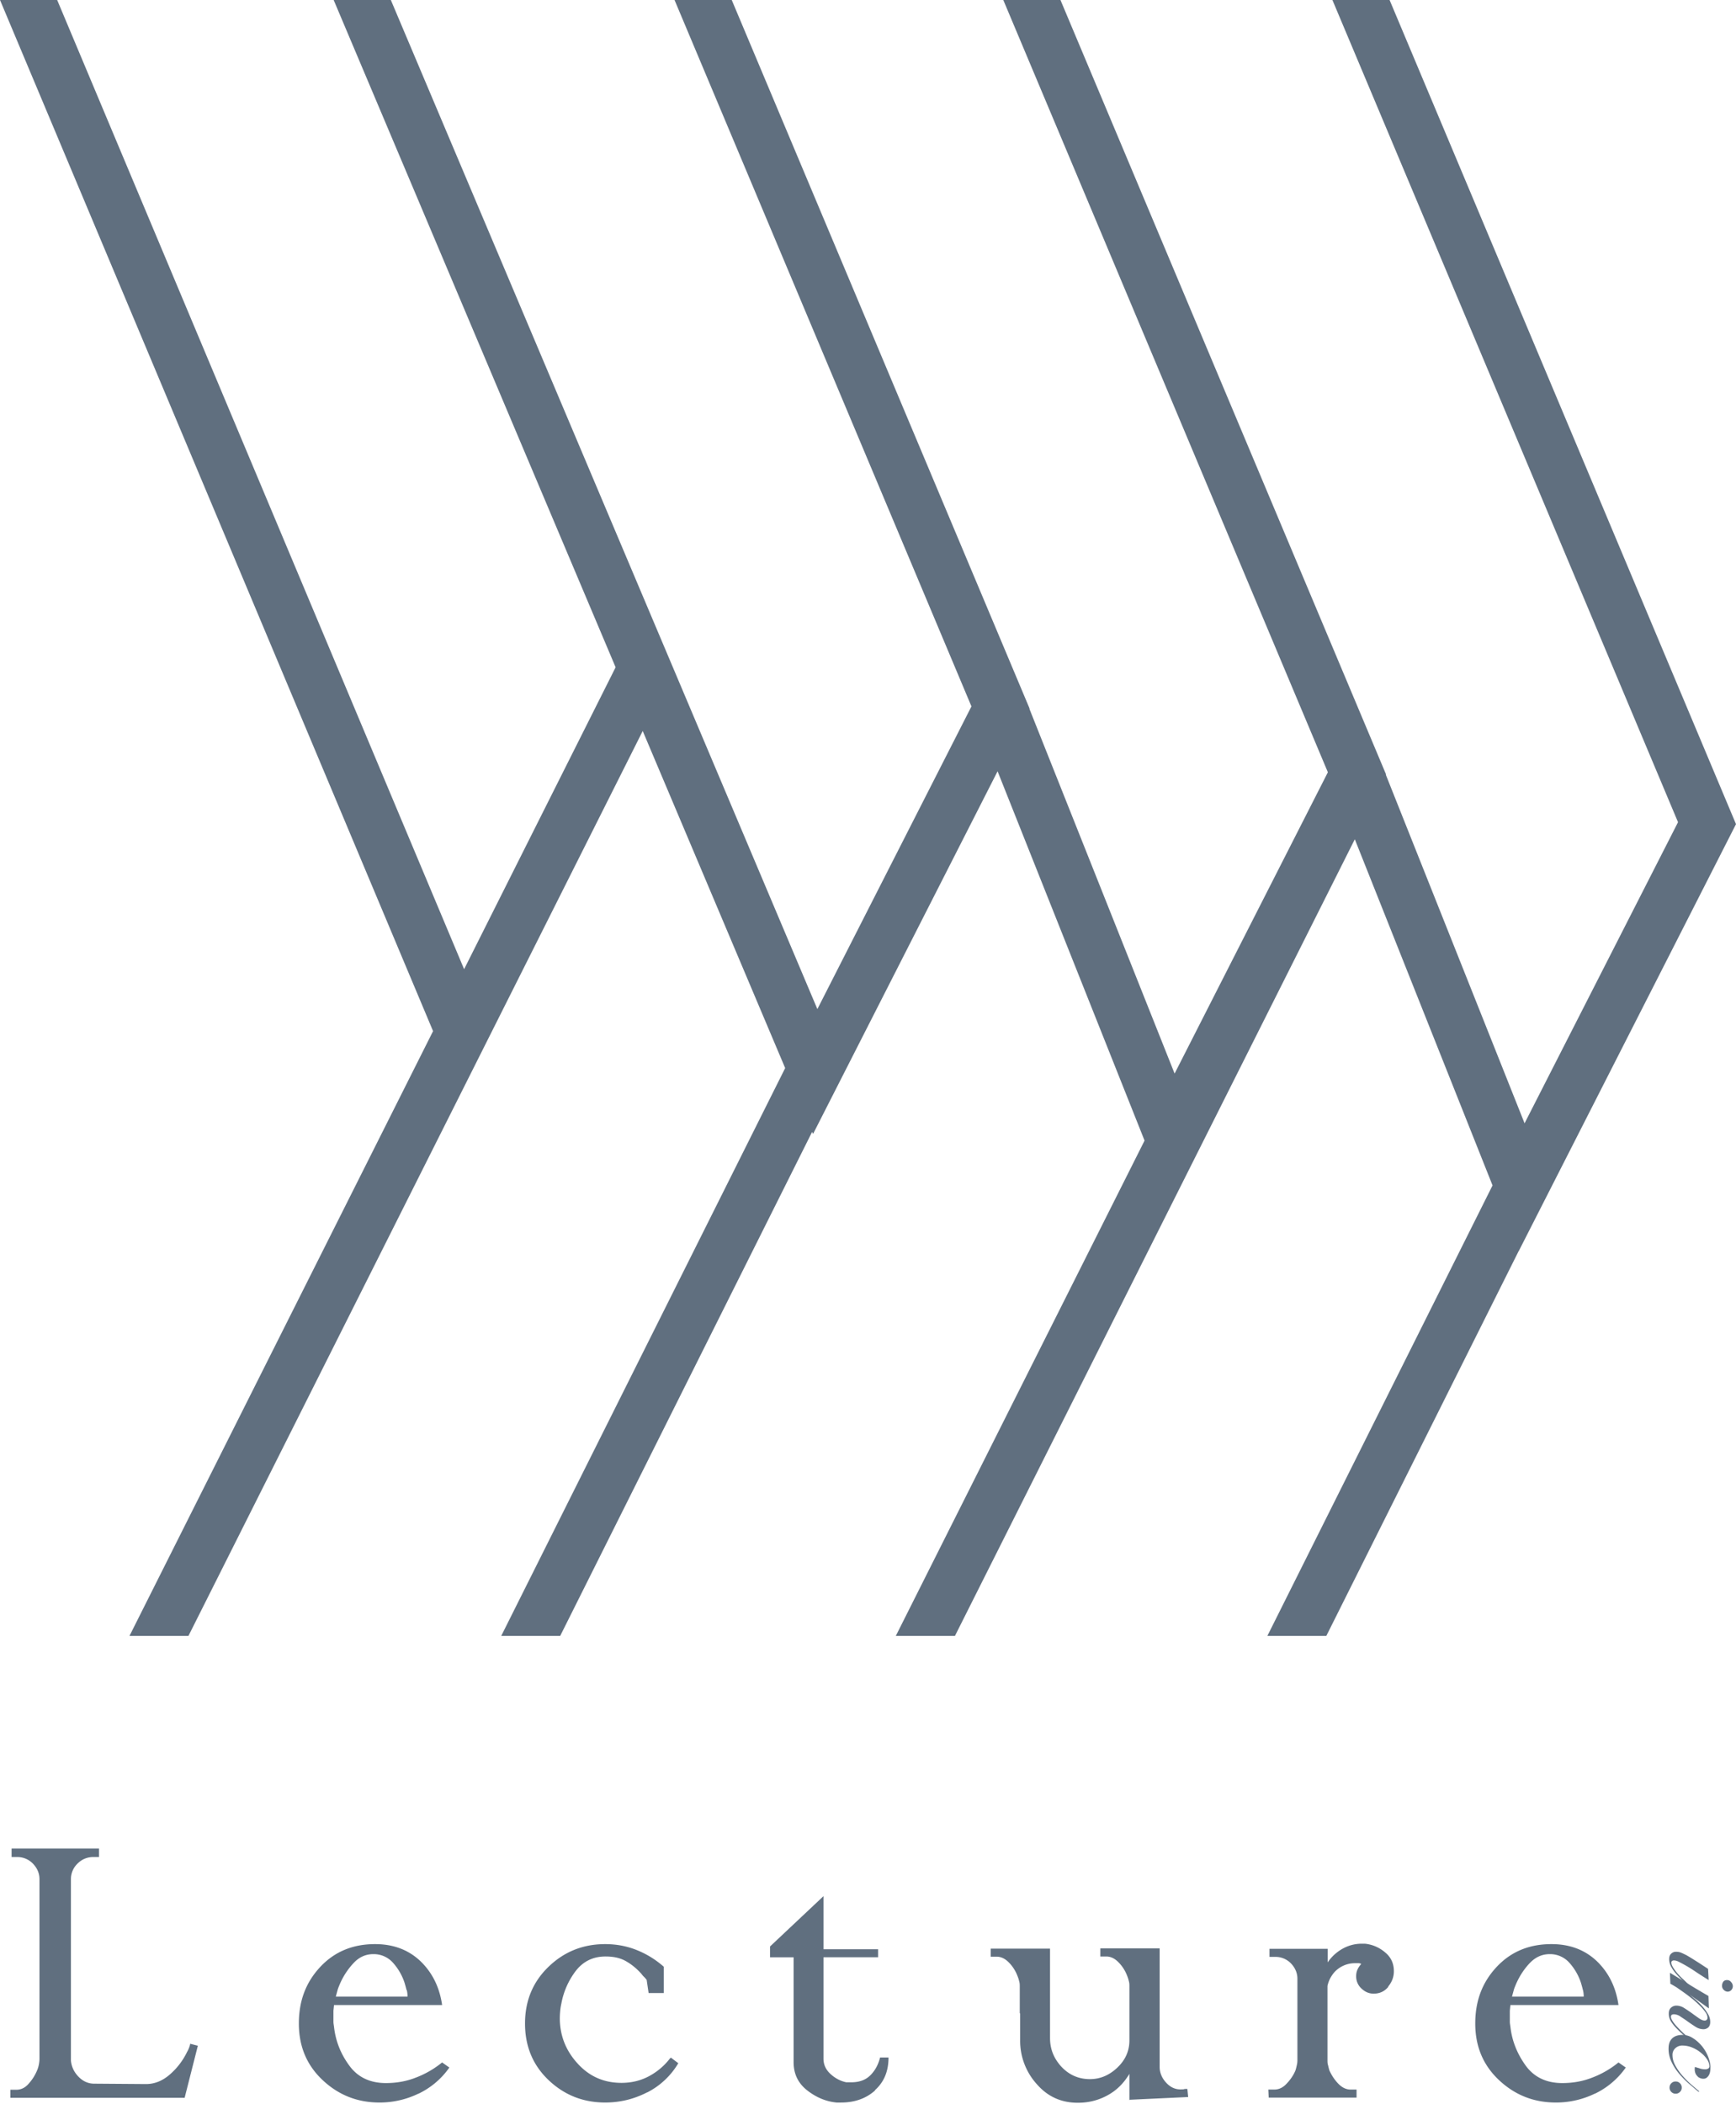 <svg width="104" height="126" fill="none" xmlns="http://www.w3.org/2000/svg"><g clip-path="url(#clip0_4317_79583)" fill="#606F7F"><path d="M11.088 125.636H.623v-.483h.353c.283 0 .53-.117.742-.364a2.73 2.73 0 00.506-.801c.047-.106.082-.224.106-.353.023-.118.035-.236.035-.33v-10.759c0-.353-.13-.659-.388-.93a1.293 1.293 0 00-.93-.4H.694v-.506h5.238v.506h-.353a1.3 1.3 0 00-.93.389 1.28 1.28 0 00-.4.941v10.865c.035.353.176.671.447.954.27.282.589.424.942.424l3.107.023c.53 0 1.013-.2 1.46-.6a4.18 4.18 0 001-1.319 1.58 1.58 0 00.118-.247.973.973 0 00.07-.247l.46.118-.789 3.107.024.012zm13.997-.259a5.304 5.304 0 01-2.354.541c-1.319 0-2.449-.447-3.402-1.342-.954-.894-1.425-2.024-1.425-3.39 0-1.365.424-2.472 1.283-3.39.86-.918 1.954-1.365 3.285-1.365 1.094 0 2 .341 2.719 1.024.706.683 1.142 1.554 1.295 2.625H20.01l-.035.341v.659c0 .106.024.212.035.306.095.836.389 1.601.907 2.308.506.706 1.248 1.059 2.201 1.059.636 0 1.236-.106 1.801-.33a5.643 5.643 0 001.566-.906l.435.306a4.763 4.763 0 01-1.848 1.566l.012-.012zm-.73-6.192a8.196 8.196 0 00-.118-.435 3.36 3.36 0 00-.682-1.189 1.54 1.54 0 00-1.19-.53c-.47 0-.87.188-1.2.553a4.32 4.32 0 00-.789 1.201c-.059.141-.117.271-.153.4l-.106.389h4.297c0-.13-.012-.259-.047-.401l-.012.012zm14.42 6.121c-.8.412-1.636.612-2.52.612-1.318 0-2.448-.447-3.39-1.342-.941-.894-1.412-2.024-1.412-3.39 0-1.365.471-2.495 1.413-3.402.941-.906 2.071-1.353 3.39-1.353.659 0 1.295.117 1.883.353.589.235 1.13.565 1.625 1v1.578h-.907l-.117-.789a2.193 2.193 0 00-.153-.177 1.044 1.044 0 01-.154-.176c-.294-.33-.6-.577-.93-.765-.329-.189-.73-.283-1.224-.283-.753 0-1.353.295-1.8.883a4.585 4.585 0 00-.848 1.931 3.2 3.2 0 00-.07.447 5.14 5.14 0 00-.024.424c0 1.036.353 1.942 1.06 2.719.705.777 1.576 1.165 2.636 1.165.588 0 1.142-.129 1.648-.4s.93-.636 1.271-1.083c.012 0 .024 0 .024-.023h.023l.436.329a4.565 4.565 0 01-1.872 1.754l.012-.012zm13.642-.106c-.542.483-1.224.719-2.037.719h-.259c-.635-.059-1.224-.307-1.765-.73-.542-.424-.813-.989-.813-1.684v-6.286h-1.412v-.647l3.202-3.013v3.178h3.272v.482h-3.272v6.075c0 .353.14.659.423.918s.6.423.942.494h.306c.483 0 .86-.141 1.142-.424.282-.282.47-.635.577-1.059h.506c0 .824-.27 1.471-.812 1.954v.023zm15.243.6v-1.6c-.33.553-.753.977-1.283 1.271a3.582 3.582 0 01-1.683.459c-1.036.035-1.895-.33-2.566-1.095a3.86 3.86 0 01-1.013-2.648v-1.601l-.023-.024v-1.601c0-.094 0-.188-.035-.306a2.097 2.097 0 00-.107-.329 2.282 2.282 0 00-.494-.777c-.224-.236-.47-.365-.753-.365h-.353v-.483h3.555v5.356c0 .671.235 1.236.694 1.731.46.482 1.024.729 1.695.729.624 0 1.166-.235 1.648-.694.483-.459.718-1.001.718-1.625v-3.248c0-.095 0-.189-.035-.306a2.141 2.141 0 00-.106-.33 2.282 2.282 0 00-.495-.777c-.223-.235-.47-.365-.753-.365h-.353v-.483h3.555v7.099c0 .341.13.659.388.941.26.283.566.424.942.401.059 0 .118 0 .165-.024h.165l.047.483-3.508.164-.012.047zm15.503-6.803c-.224.271-.518.4-.871.4-.283 0-.518-.106-.73-.306a.979.979 0 01-.318-.741.94.94 0 01.083-.401 1.26 1.26 0 01.223-.329.326.326 0 00-.176-.047h-.2a1.68 1.68 0 00-1.178.482c-.105.106-.2.236-.294.4a1.832 1.832 0 00-.176.483v4.45c0 .094 0 .188.035.294.023.106.047.2.082.318.13.282.295.541.518.777.224.235.471.365.754.365h.353v.482h-5.262l-.024-.482h.354c.282 0 .53-.118.753-.365.224-.236.4-.495.518-.777.035-.106.059-.212.082-.318.024-.106.036-.2.036-.294v-4.874c0-.353-.13-.659-.389-.93a1.28 1.28 0 00-.93-.388h-.353v-.483h3.484v.813c.236-.342.53-.613.883-.813a2.33 2.33 0 011.166-.306h.188c.436.047.836.212 1.189.506.365.295.541.671.541 1.142 0 .342-.117.648-.341.918v.024zm12.397 6.38a5.304 5.304 0 01-2.355.541c-1.318 0-2.448-.447-3.402-1.342-.953-.894-1.424-2.024-1.424-3.39 0-1.365.424-2.472 1.283-3.39.86-.918 1.954-1.365 3.284-1.365 1.095 0 2.001.341 2.72 1.024.706.683 1.141 1.554 1.294 2.625h-6.474c-.012.106-.024.223-.035.341v.659c0 .106.023.212.035.306.094.836.4 1.601.906 2.308.507.706 1.248 1.059 2.202 1.059.635 0 1.236-.106 1.8-.33a5.643 5.643 0 001.566-.906l.436.306a4.763 4.763 0 01-1.848 1.566l.011-.012zm-.73-6.192a8.196 8.196 0 00-.118-.435 3.36 3.36 0 00-.683-1.189 1.54 1.54 0 00-1.189-.53c-.47 0-.87.188-1.212.553-.342.365-.6.777-.789 1.201-.059.141-.118.271-.153.4l-.106.389h4.297c0-.13-.012-.259-.047-.401v.012zm7.532-.6c-.318-.2-.6-.377-.824-.53a8.573 8.573 0 00-.989-.577.665.665 0 00-.247-.07c-.047 0-.094 0-.129.035-.036.023-.047.047-.047.094 0 .082.047.212.153.365.106.165.27.365.518.6.105.094.2.189.294.283.094.094.188.176.282.259.095.082.177.153.248.212.07.059.129.117.176.153l-.035.059a2.907 2.907 0 01-.236-.189c-.094-.082-.188-.153-.282-.247a6.04 6.04 0 01-.294-.271c-.095-.094-.189-.176-.271-.27-.247-.248-.436-.471-.53-.648a.995.995 0 01-.153-.506c0-.141.035-.259.118-.33a.399.399 0 01.306-.117c.082 0 .176.011.271.047.094.035.211.094.353.165.141.082.318.188.518.317.212.13.459.295.765.495l.035.671zm1.448.376a.344.344 0 01-.094.224.295.295 0 01-.212.094.33.33 0 01-.235-.106.33.33 0 01-.106-.235c0-.094.023-.177.07-.247.047-.071.13-.106.224-.106s.188.035.247.117a.373.373 0 01.106.271v-.012z"/><path d="M101.185 119.432c.083.059.188.154.33.271.141.118.282.247.423.4.142.153.259.307.365.483a.935.935 0 01.153.506c0 .142-.035.247-.117.33a.436.436 0 01-.295.106.87.87 0 01-.459-.141 11.118 11.118 0 01-.459-.307c-.153-.117-.306-.211-.447-.306a.72.72 0 00-.4-.141.246.246 0 00-.13.035c-.035.024-.047.071-.047.13 0 .059.047.165.141.306.095.141.271.33.518.577.2.188.401.365.589.518.188.153.33.271.424.353l-.036.071c-.129-.118-.306-.248-.506-.424-.2-.165-.4-.342-.6-.53-.236-.224-.412-.424-.506-.577a.872.872 0 01-.153-.494c0-.177.047-.283.141-.365a.466.466 0 01.318-.118.87.87 0 01.459.141c.153.095.306.201.459.307.153.117.294.211.424.306.141.094.247.141.353.141a.154.154 0 00.118-.047c.035-.036.047-.071.047-.141a.565.565 0 00-.118-.307 2.792 2.792 0 00-.318-.376 7.455 7.455 0 00-.435-.4c-.165-.13-.33-.259-.495-.377-.165-.118-.318-.224-.471-.33-.153-.094-.282-.176-.388-.223l-.024-.66c.389.236.765.459 1.142.695.377.235.765.459 1.165.694l.024.742-1.189-.848z"/><path d="M101.75 125.271c-.2-.165-.4-.341-.612-.518a5.525 5.525 0 01-.577-.6 3.28 3.28 0 01-.435-.695 1.77 1.77 0 01-.165-.777c0-.27.071-.459.212-.6.141-.141.353-.212.624-.212a1.1 1.1 0 01.612.188c.2.118.377.283.541.471.153.189.283.401.377.636.094.235.141.459.141.671 0 .2-.035.365-.117.483-.083.117-.177.176-.295.176a.478.478 0 01-.223-.047.37.37 0 01-.165-.129.437.437 0 01-.106-.177.586.586 0 01-.035-.2c0-.059 0-.106.011-.153.106.035.2.059.306.094.106.035.212.047.318.047.071 0 .13-.023.177-.047a.166.166 0 00.07-.141.804.804 0 00-.129-.389 1.664 1.664 0 00-.365-.4 1.942 1.942 0 00-.518-.318 1.534 1.534 0 00-.6-.129.607.607 0 00-.424.153.525.525 0 00-.177.424c0 .211.059.423.177.635a3.5 3.5 0 00.424.601c.165.188.341.365.518.518.176.153.341.294.471.4l-.024.059-.012-.024zm-1.366-.612c.106 0 .189.035.259.106a.345.345 0 01.106.259.345.345 0 01-.106.259.344.344 0 01-.259.106.345.345 0 01-.259-.106.348.348 0 01-.105-.259c0-.106.035-.188.105-.259a.345.345 0 01.259-.106zM79.822 0l20.705 49.24-9.193 18.033-8.31-20.87.011-.024L63.53 0h-3.425L79.55 46.25l-9.182 18.045-8.699-21.848.012-.011L43.837 0H40.41l17.787 42.306-9.23 18.128L23.414 0h-3.425L36.88 39.964l-9.076 18.08L3.425 0H0l25.944 61.753-18.187 36.22h3.532l27.215-54.195 8.534 20.188-17.01 34.007h3.532l15.091-30.182.059.118 11.053-21.718 8.805 22.118-14.902 29.664h3.543l23.955-47.71 8.251 20.73-13.49 26.98h3.532L90.98 74.925v.011L104 49.357 83.247 0h-3.425z"/></g><defs><clipPath id="clip0_4317_79583"><path fill="#fff" d="M0 0h104v125.942H0z"/></clipPath></defs></svg>